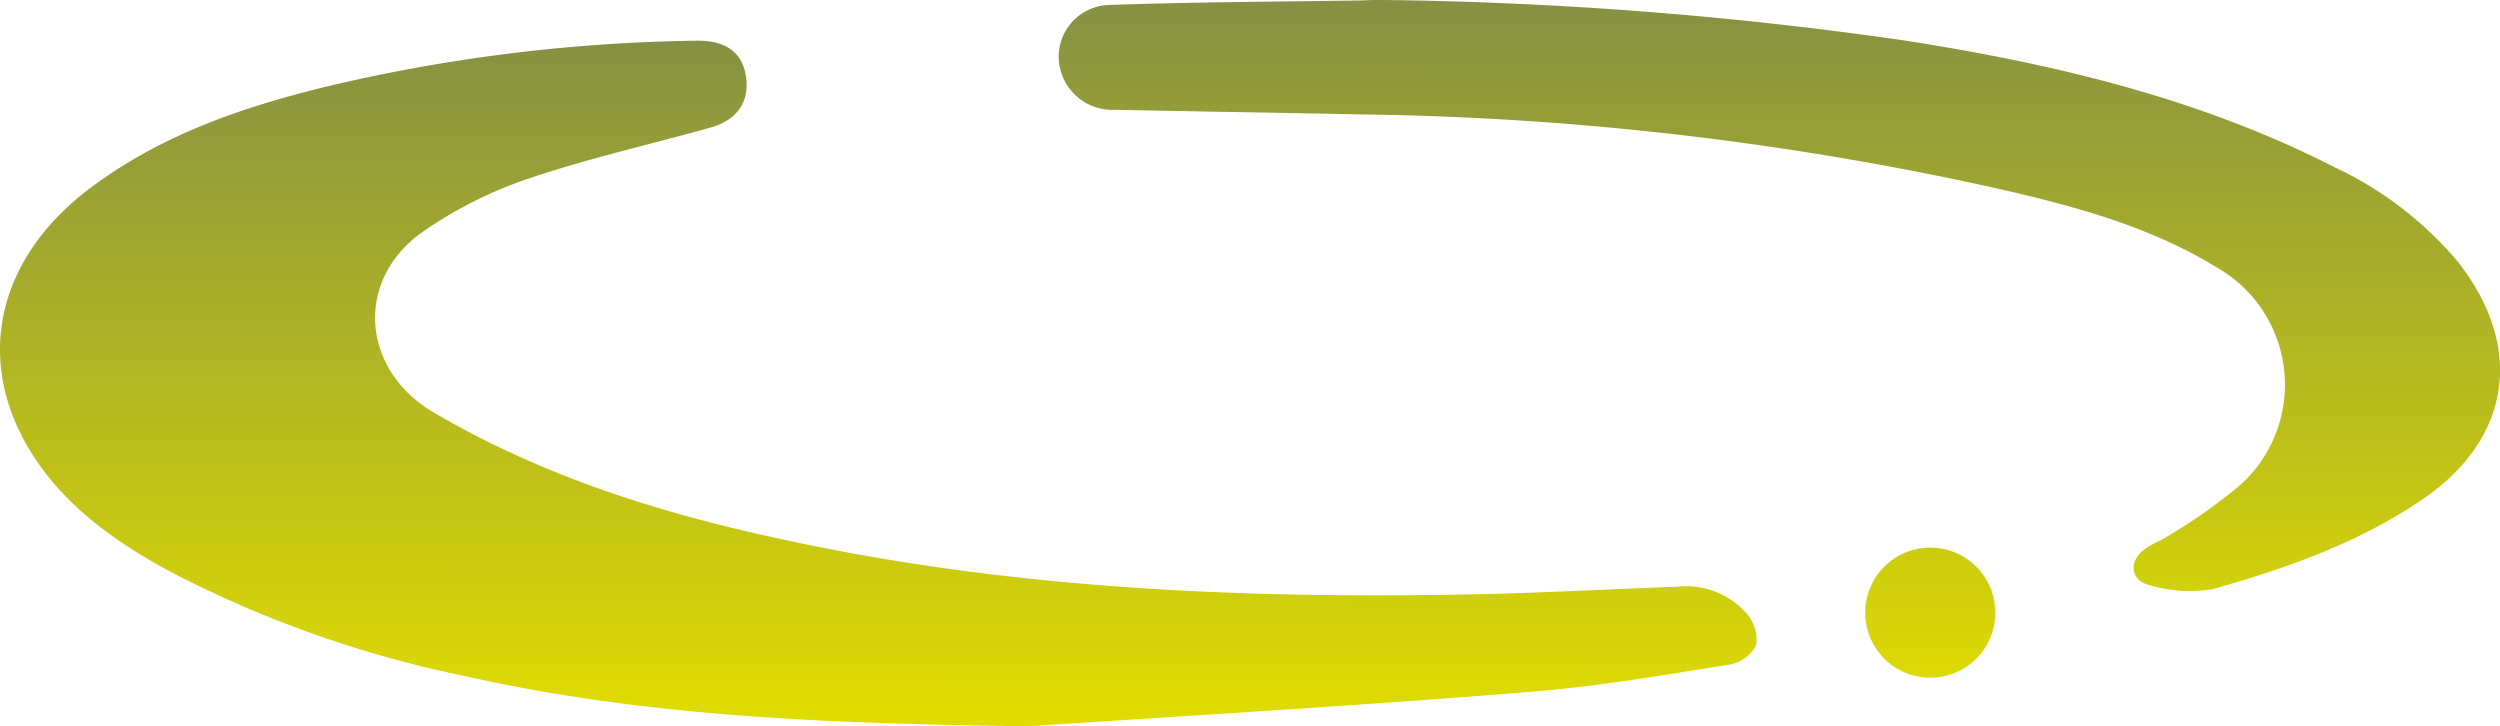 <svg xmlns="http://www.w3.org/2000/svg" xmlns:xlink="http://www.w3.org/1999/xlink" width="197.164" height="57.281" viewBox="0 0 197.164 57.281"><defs><style>.a{fill:url(#a);}.b{fill:url(#b);}.c{fill:url(#c);}</style><linearGradient id="a" x1="0.06" x2="0.058" y2="1" gradientUnits="objectBoundingBox"><stop offset="0" stop-color="#859143"/><stop offset="1" stop-color="#e1dd00"/></linearGradient><linearGradient id="b" x1="0.06" y1="0" x2="0.057" y2="1.197" xlink:href="#a"/><linearGradient id="c" x1="0" y1="-4.297" x2="0" y2="1.292" xlink:href="#a"/></defs><g transform="translate(-21.451 -75.149)"><path class="a" d="M102.57,132.43c-15-.21-29.94-.67-44.63-4a88.62,88.62,0,0,1-23.29-8.32c-4.37-2.4-8.38-5.27-11-9.7C19.5,103.3,21.3,95.54,28.41,90.1,34,85.85,40.43,83.64,47.1,82a133.52,133.52,0,0,1,29.19-3.64c2.4-.06,3.73.92,4,2.88s-.72,3.42-2.91,4c-4.76,1.33-9.59,2.41-14.26,4a33.08,33.08,0,0,0-8.37,4.22c-5.34,3.79-4.81,10.82.84,14.18,8.49,5,17.77,7.94,27.35,10,17.87,3.91,36,4.73,54.2,4.39,5.54-.1,11.07-.41,16.61-.61a6.35,6.35,0,0,1,5.46,2.12,3.17,3.17,0,0,1,.75,2.47,3,3,0,0,1-2.08,1.55c-5.23.82-10.47,1.74-15.74,2.15C129,130.78,115.76,131.55,102.57,132.43Z"/><path class="b" d="M130.64,75.15a311.843,311.843,0,0,1,41,3.19c11.74,1.83,23.25,4.54,33.93,10a28.42,28.42,0,0,1,9.71,7.44c5.29,6.71,4.24,14-2.81,18.77-5,3.41-10.72,5.43-16.51,7.06a11.1,11.1,0,0,1-4.9-.29c-1.53-.31-1.79-1.81-.57-2.78.64-.51,1.47-.78,2.16-1.25a42.329,42.329,0,0,0,5.5-3.91,10.64,10.64,0,0,0-1.8-17.1c-5.14-3.16-10.88-4.76-16.7-6.11a245.16,245.16,0,0,0-51-6l-19.31-.36a4.23,4.23,0,0,1-4.39-4,4.09,4.09,0,0,1,3.94-4.27c6.72-.23,13.45-.26,20.18-.36C129.57,75.14,130.11,75.15,130.64,75.15Z"/><path class="c" d="M173.85,118.34a5.13,5.13,0,1,1-4.6,2.547,5.13,5.13,0,0,1,4.6-2.547Z"/></g></svg>